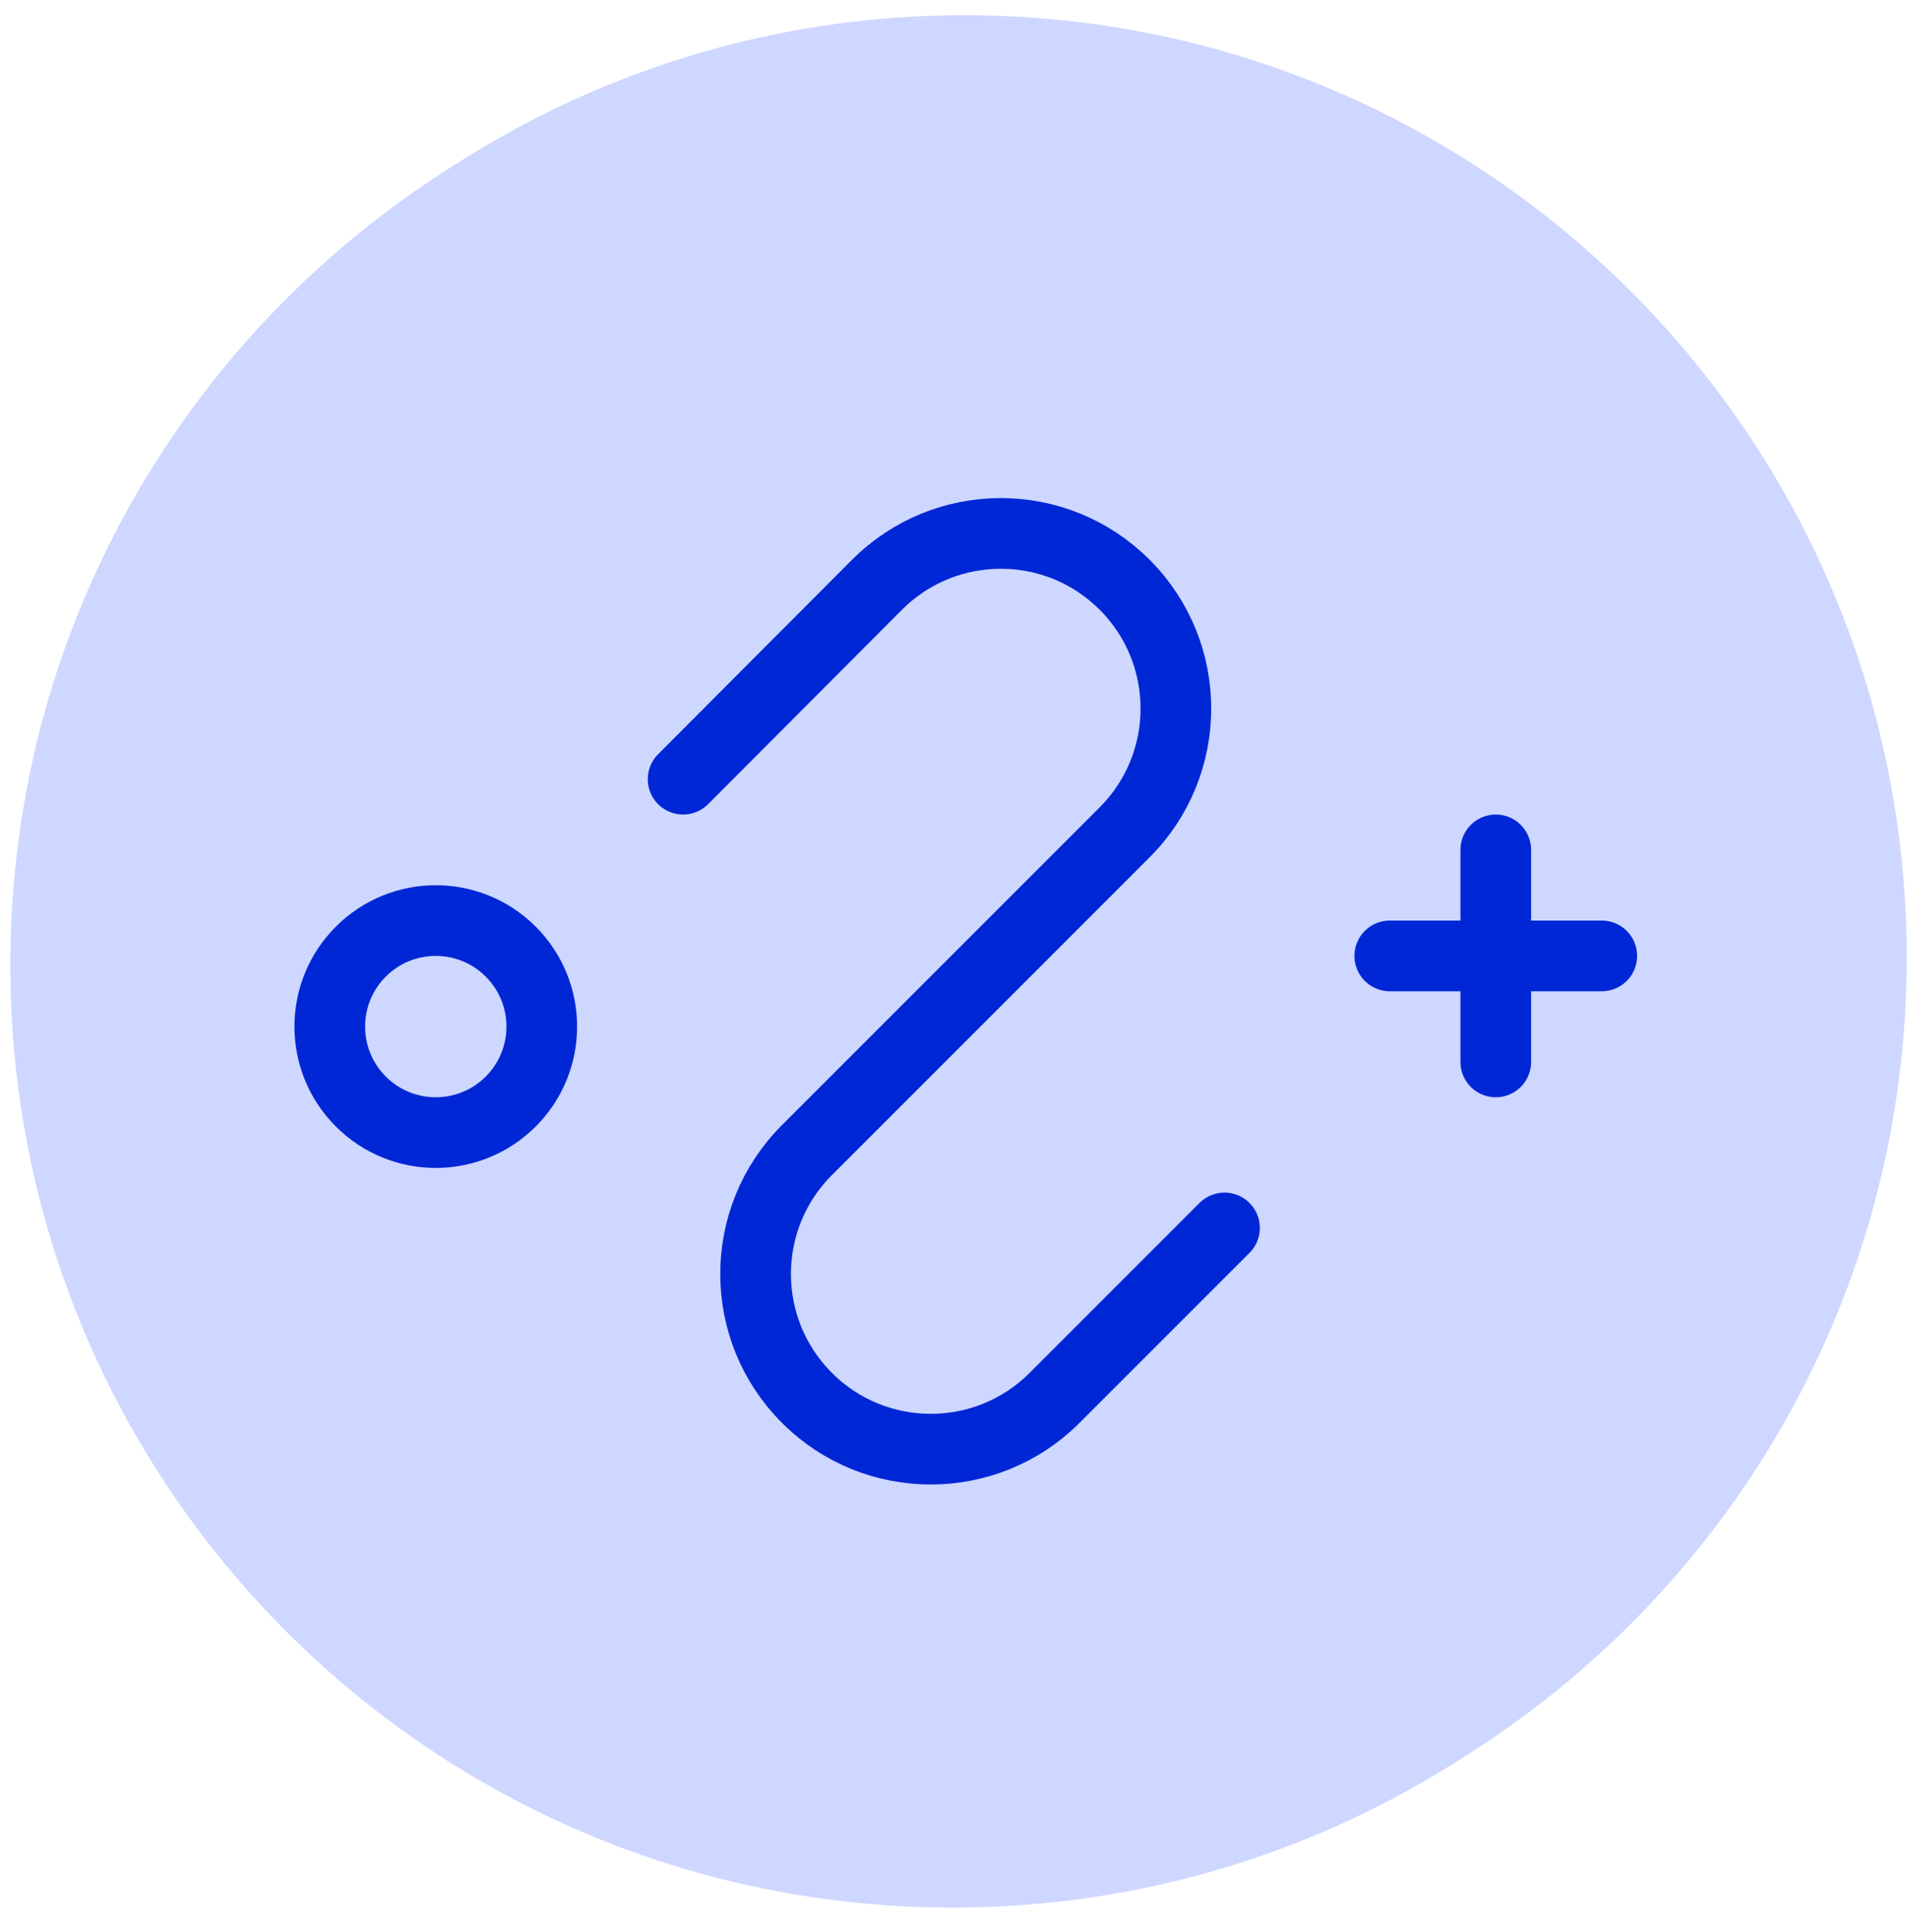 <svg width="81" height="82" viewBox="0 0 81 82" fill="none" xmlns="http://www.w3.org/2000/svg">
<g clip-path="url(#clip0_1470_2605)">
<path d="M40.945 80.647C63.036 80.647 80.945 62.739 80.945 40.647C80.945 18.556 63.036 0.647 40.945 0.647C18.853 0.647 0.945 18.556 0.945 40.647C0.945 62.739 18.853 80.647 40.945 80.647Z" fill="#CED7FF"/>
<path fill-rule="evenodd" clip-rule="evenodd" d="M20.323 52.172V43.091C20.323 42.169 20.814 41.317 21.61 40.853L29.381 36.331C30.186 35.862 31.181 35.862 31.987 36.331L39.757 40.853C40.554 41.317 41.044 42.169 41.044 43.091V52.174C41.044 53.096 40.554 53.948 39.757 54.412L31.987 58.934C31.181 59.403 30.186 59.403 29.381 58.934L21.61 54.412C20.814 53.947 20.323 53.094 20.323 52.172Z" stroke="#0027D6" stroke-width="2.559" stroke-linecap="round" stroke-linejoin="round"/>
<path d="M30.684 59.288V47.632" stroke="#0027D6" stroke-width="2.559" stroke-linecap="round" stroke-linejoin="round"/>
<path d="M30.684 47.632L40.721 41.843" stroke="#0027D6" stroke-width="2.559" stroke-linecap="round" stroke-linejoin="round"/>
<path d="M20.647 41.843L30.684 47.632" stroke="#0027D6" stroke-width="2.559" stroke-linecap="round" stroke-linejoin="round"/>
<path fill-rule="evenodd" clip-rule="evenodd" d="M41.044 52.172V43.091C41.044 42.169 41.534 41.317 42.331 40.853L50.101 36.331C50.907 35.862 51.901 35.862 52.707 36.331L60.477 40.853C61.274 41.317 61.765 42.169 61.765 43.091V52.174C61.765 53.096 61.274 53.948 60.477 54.412L52.707 58.934C51.901 59.403 50.907 59.403 50.101 58.934L42.331 54.412C41.534 53.947 41.044 53.094 41.044 52.172Z" stroke="#0027D6" stroke-width="2.559" stroke-linecap="round" stroke-linejoin="round"/>
<path d="M51.405 59.288V47.632" stroke="#0027D6" stroke-width="2.559" stroke-linecap="round" stroke-linejoin="round"/>
<path d="M51.405 47.632L61.442 41.843" stroke="#0027D6" stroke-width="2.559" stroke-linecap="round" stroke-linejoin="round"/>
<path d="M41.368 41.843L51.404 47.632" stroke="#0027D6" stroke-width="2.559" stroke-linecap="round" stroke-linejoin="round"/>
<path fill-rule="evenodd" clip-rule="evenodd" d="M30.684 34.042V24.96C30.684 24.038 31.175 23.186 31.971 22.723L39.742 18.2C40.547 17.731 41.542 17.731 42.347 18.2L50.118 22.723C50.914 23.186 51.405 24.038 51.405 24.96V34.043C51.405 34.965 50.914 35.817 50.118 36.281L42.347 40.803C41.542 41.272 40.547 41.272 39.742 40.803L31.971 36.281C31.175 35.816 30.684 34.964 30.684 34.042Z" fill="#CED7FF" stroke="#0027D6" stroke-width="2.559" stroke-linecap="round" stroke-linejoin="round"/>
<path d="M41.044 41.157V29.501" stroke="#0027D6" stroke-width="2.559" stroke-linecap="round" stroke-linejoin="round"/>
<path d="M41.044 29.501L51.081 23.712" stroke="#0027D6" stroke-width="2.559" stroke-linecap="round" stroke-linejoin="round"/>
<path d="M31.008 23.712L41.045 29.501" stroke="#0027D6" stroke-width="2.559" stroke-linecap="round" stroke-linejoin="round"/>
<g clip-path="url(#clip1_1470_2605)">
<path d="M40.44 80.967C62.531 80.967 80.439 63.058 80.439 40.967C80.439 18.875 62.531 0.967 40.44 0.967C18.348 0.967 0.439 18.875 0.439 40.967C0.439 63.058 18.348 80.967 40.44 80.967Z" fill="#CED7FF"/>
</g>
<path d="M63.5 36.074V45.074" stroke="#0027D6" stroke-width="3" stroke-linecap="round" stroke-linejoin="round"/>
<path d="M59 40.574H68" stroke="#0027D6" stroke-width="3" stroke-linecap="round" stroke-linejoin="round"/>
<path d="M21.682 40.392C23.439 42.149 23.439 44.998 21.682 46.755C19.925 48.513 17.075 48.513 15.318 46.755C13.561 44.998 13.561 42.149 15.318 40.392C17.075 38.634 19.925 38.634 21.682 40.392" stroke="#0027D6" stroke-width="3" stroke-linecap="round" stroke-linejoin="round"/>
<path d="M51.983 52.12L44.768 59.335C41.867 62.236 37.16 62.236 34.259 59.335L34.253 59.329C31.352 56.428 31.352 51.721 34.253 48.82L47.744 35.329C50.645 32.428 50.645 27.721 47.744 24.82V24.82C44.84 21.913 40.13 21.916 37.229 24.823L29 33.073" stroke="#0027D6" stroke-width="3" stroke-linecap="round" stroke-linejoin="round"/>
</g>
<defs>
<clipPath id="clip0_1470_2605">
<rect width="81" height="81" fill="white" transform="translate(0 0.073)"/>
</clipPath>
<clipPath id="clip1_1470_2605">
<rect width="81" height="81" fill="white" transform="translate(0 0.073)"/>
</clipPath>
</defs>
</svg>
